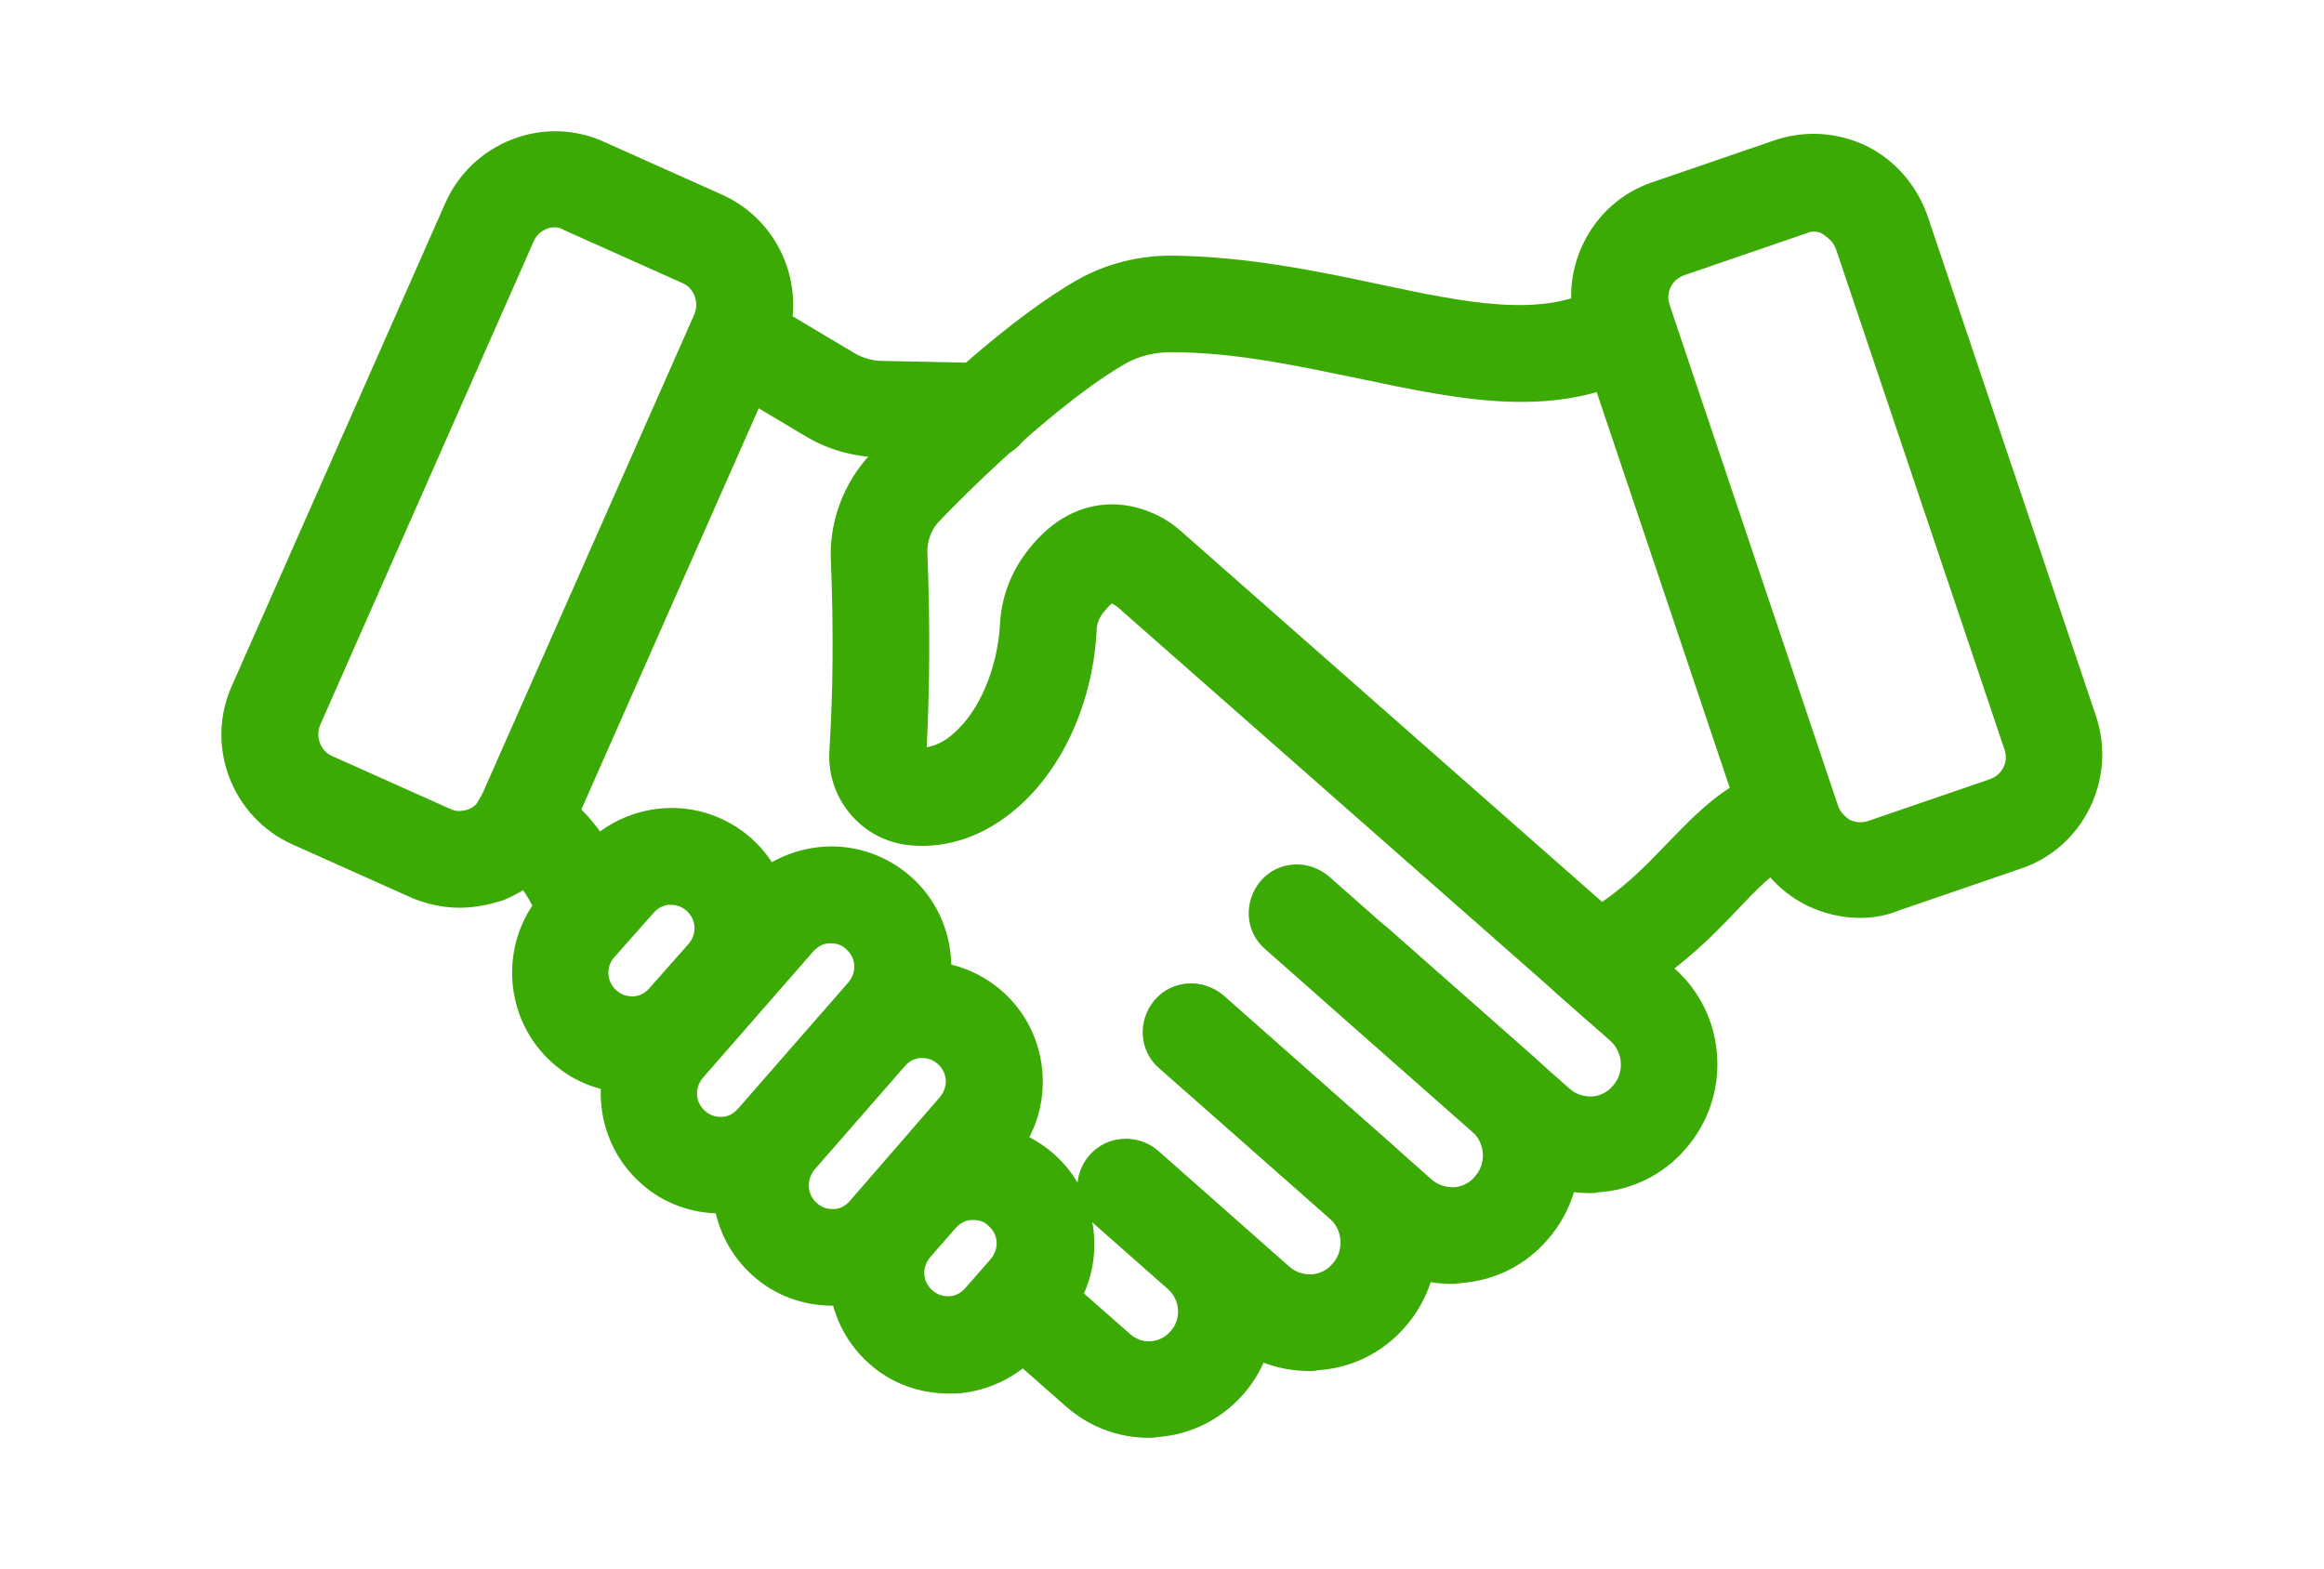 <?xml version="1.0" encoding="utf-8"?>
<!-- Generator: Adobe Illustrator 28.0.0, SVG Export Plug-In . SVG Version: 6.00 Build 0)  -->
<svg version="1.1" id="レイヤー_1" xmlns="http://www.w3.org/2000/svg" xmlns:xlink="http://www.w3.org/1999/xlink" x="0px"
	 y="0px" viewBox="0 0 320 216" style="enable-background:new 0 0 320 216;" xml:space="preserve">
<style type="text/css">
	.st0{clip-path:url(#SVGID_00000013156214304117329120000001766145895483435683_);}
	.st1{fill:#3CAA05;}
</style>
<g>
	<defs>
		<rect id="SVGID_1_" width="320" height="216"/>
	</defs>
	<clipPath id="SVGID_00000173844299600715886170000018270986421253534101_">
		<use xlink:href="#SVGID_1_"  style="overflow:visible;"/>
	</clipPath>
	<g style="clip-path:url(#SVGID_00000173844299600715886170000018270986421253534101_);">
		<g>
			<path class="st1" d="M158.2,198c-4.2,0-8.2-1.5-11.4-4.3l-10-8.8c-2.8-2.4-3-6.7-0.6-9.4c2.4-2.8,6.6-3,9.4-0.6l10,8.8
				c0.8,0.7,1.8,1.1,2.9,1c1.1-0.1,2-0.6,2.7-1.4c1.5-1.7,1.3-4.3-0.4-5.8l-10.2-9c-2.8-2.4-3-6.7-0.6-9.4c2.4-2.8,6.6-3,9.4-0.6
				l10.2,9c7.2,6.3,7.9,17.3,1.6,24.5c-3.1,3.5-7.3,5.6-11.9,5.9C159,198,158.6,198,158.2,198z"/>
			<path class="st1" d="M80.3,130.3c-2.4,0-4.7-1.3-5.9-3.5L74,126c-1.6-3-2.6-5-5.8-7.1c-3.1-2-4-6.1-2-9.2c2-3.1,6.1-4,9.2-2
				c6.1,4,8.5,8.5,10.4,12.1l0.4,0.7c1.7,3.3,0.5,7.3-2.8,9C82.4,130.1,81.3,130.3,80.3,130.3z"/>
			<path class="st1" d="M135.6,63.3c0,0-0.1,0-0.1,0L121.2,63c-3.7-0.1-7.3-1.1-10.4-3l-11.4-6.8c-3.2-1.9-4.2-6-2.3-9.1
				c1.9-3.2,6-4.2,9.1-2.3l11.4,6.8c1.2,0.7,2.5,1.1,3.9,1.1l14.3,0.3c3.7,0.1,6.6,3.1,6.5,6.8C142.2,60.4,139.2,63.3,135.6,63.3z"
				/>
			<path class="st1" d="M218.9,164.3c-4.3,0-8.4-1.5-11.6-4.4l-33.1-29.2c-2.8-2.4-3-6.6-0.6-9.4c2.4-2.8,6.6-3,9.4-0.6l33.1,29.2
				c0.9,0.8,1.9,1.1,3.1,1.1c1.1-0.1,2.2-0.6,2.9-1.5c1.6-1.8,1.4-4.6-0.4-6.2l-7.6-6.7c-2.8-2.4-3-6.6-0.6-9.4
				c2.4-2.8,6.7-3,9.4-0.6l7.6,6.7c7.3,6.4,8,17.6,1.6,24.9c-3.1,3.6-7.4,5.7-12.1,6C219.6,164.3,219.3,164.3,218.9,164.3z"/>
			<path class="st1" d="M199.9,176.8c-4.3,0-8.4-1.5-11.6-4.4l-28.6-25.3c-2.8-2.4-3-6.6-0.6-9.4c2.4-2.8,6.6-3,9.4-0.6l28.6,25.3
				c0.9,0.8,2,1.1,3.1,1.1c1.1-0.1,2.2-0.6,2.9-1.5c1.6-1.8,1.4-4.6-0.4-6.2l-20.4-18c-2.8-2.4-3-6.6-0.6-9.4c2.4-2.8,6.7-3,9.4-0.6
				l20.4,18c7.3,6.4,8,17.6,1.6,24.9c-3.1,3.6-7.4,5.7-12.1,6C200.6,176.8,200.2,176.8,199.9,176.8z"/>
			<path class="st1" d="M180.3,188.8c-4.3,0-8.4-1.5-11.6-4.4l-18-15.9c-2.8-2.4-3-6.6-0.6-9.4c2.4-2.8,6.7-3,9.4-0.6l18,15.9
				c0.9,0.8,1.9,1.1,3.1,1.1c1.1-0.1,2.2-0.6,2.9-1.5c1.6-1.8,1.4-4.6-0.4-6.2l-23.5-20.7c-2.8-2.4-3-6.6-0.6-9.4
				c2.4-2.8,6.6-3,9.4-0.6l23.5,20.7c7.3,6.4,8,17.6,1.6,24.9c-3.1,3.6-7.4,5.7-12.1,6C181.1,188.8,180.7,188.8,180.3,188.8z"/>
		</g>
		<g>
			<path class="st1" d="M87,150.5c-4,0-7.9-1.4-10.9-4.1v0c-6.8-6-7.5-16.5-1.5-23.4l5.4-6.1c2.9-3.3,7-5.3,11.4-5.6
				c4.4-0.3,8.7,1.2,12,4.1c6.8,6,7.5,16.5,1.5,23.4l-5.4,6.1c-2.9,3.3-7,5.3-11.4,5.6C87.7,150.5,87.3,150.5,87,150.5z M84.9,136.4
				c0.9,0.8,1.8,0.8,2.3,0.8c0.5,0,1.4-0.2,2.2-1.1l5.4-6.1c1.2-1.4,1.1-3.4-0.3-4.6c-0.9-0.8-1.8-0.8-2.3-0.8
				c-0.5,0-1.4,0.2-2.2,1.1l-5.4,6.1C83.4,133.1,83.5,135.2,84.9,136.4L84.9,136.4z"/>
			<path class="st1" d="M130.6,191.9c-4,0-7.9-1.4-10.9-4.1l0,0c-6.8-6-7.5-16.5-1.5-23.4l3.5-4c2.9-3.3,7-5.3,11.4-5.6
				c4.4-0.3,8.7,1.2,12,4.1c6.8,6,7.5,16.5,1.5,23.4l-3.5,4c-2.9,3.3-7,5.3-11.4,5.6C131.3,191.9,130.9,191.9,130.6,191.9z M134,168
				c-0.1,0-0.1,0-0.2,0c-0.5,0-1.4,0.2-2.2,1.1l-3.5,4c-1.2,1.4-1.1,3.4,0.3,4.6l0,0c0.9,0.8,1.8,0.8,2.3,0.8c0.5,0,1.4-0.2,2.2-1.1
				l3.5-4c1.2-1.4,1.1-3.4-0.3-4.6C135.4,168.1,134.6,168,134,168z"/>
			<path class="st1" d="M99.2,167.1c-4,0-7.9-1.4-10.9-4.1c-6.8-6-7.5-16.5-1.5-23.4l15.2-17.4c2.9-3.3,7-5.3,11.4-5.6
				c4.4-0.3,8.7,1.2,12,4.1c6.8,6,7.5,16.5,1.5,23.4l-15.2,17.4c-2.9,3.3-7,5.3-11.4,5.6C99.9,167.1,99.5,167.1,99.2,167.1z
				 M114.4,129.9c-0.1,0-0.1,0-0.2,0c-0.5,0-1.4,0.2-2.2,1.1l-15.2,17.4c-1.2,1.4-1.1,3.4,0.3,4.6l0,0c0.9,0.8,1.8,0.8,2.3,0.8
				c0.5,0,1.4-0.2,2.2-1.1l15.2-17.4c1.2-1.4,1.1-3.4-0.3-4.6C115.8,130,114.9,129.9,114.4,129.9z"/>
			<path class="st1" d="M114.6,179.8c-4,0-7.9-1.4-10.9-4.1l0,0c-6.8-6-7.5-16.5-1.5-23.4l12.4-14.3c2.9-3.3,7-5.3,11.4-5.6
				c4.4-0.3,8.7,1.2,12,4.1c6.8,6,7.5,16.5,1.5,23.4L127,174.2c-2.9,3.3-7,5.3-11.4,5.6C115.3,179.8,114.9,179.8,114.6,179.8z
				 M112.5,165.7c0.9,0.8,1.8,0.8,2.3,0.8c0.5,0,1.4-0.2,2.2-1.1l12.4-14.3c1.2-1.4,1.1-3.4-0.3-4.6c-0.9-0.8-1.8-0.8-2.3-0.8
				c-0.5,0-1.4,0.2-2.2,1.1L112.2,161C111,162.4,111.1,164.5,112.5,165.7L112.5,165.7z"/>
		</g>
		<path class="st1" d="M218.9,140.8L154,83.7c-0.3-0.3-0.6-0.4-0.7-0.5c-0.1,0-0.1,0-0.2-0.1c-0.4,0.3-0.8,0.8-1.3,1.4
			c-0.5,0.7-0.8,1.5-0.8,2.3c-0.5,9.8-4.6,19-11,24.5c-4.4,3.8-9.5,5.6-14.7,5.1c-6.6-0.6-11.5-6.4-11.1-13
			c0.5-7.9,0.6-16.5,0.2-26.4c-0.2-5.3,1.8-10.5,5.4-14.4c8-8.4,19.7-19.1,28.8-24.2c3.8-2.1,8.2-3.2,12.7-3.2
			c10.2,0.1,19.9,2.1,28.4,3.9c12.2,2.6,22.7,4.8,30.4,0.4c3.2-1.8,7.3-0.7,9.1,2.5c1.8,3.2,0.7,7.3-2.5,9.1c-12,6.9-25.5,4-39.7,1
			c-8.3-1.7-16.9-3.6-25.8-3.6c-2.1,0-4.3,0.5-6.1,1.5c-7.3,4.1-18.1,13.8-25.7,21.7c-1.2,1.2-1.8,2.9-1.7,4.6
			c0.4,9.9,0.3,18.6-0.1,26.6c1.2-0.2,2.5-0.8,3.7-1.9c3.6-3.1,6.1-9.1,6.4-15.2c0.2-3.3,1.3-6.5,3.3-9.3c1.5-2.1,3.3-3.9,5.3-5.1
			c3.8-2.3,8.2-2.6,12.5-0.7c1.4,0.6,2.8,1.5,4.1,2.7l57.7,50.8c3.9-2.7,6.6-5.6,9.3-8.4c3.9-4,7.9-8.2,14.1-10c3.5-1,7.2,1,8.2,4.6
			c1,3.5-1,7.2-4.6,8.2c-2.6,0.8-4.7,2.8-8.1,6.4c-3.8,4-8.6,9-16.5,13.3L218.9,140.8z M152.9,83.1L152.9,83.1L152.9,83.1z"/>
		<path class="st1" d="M256.1,126.4c-2.5,0-5-0.6-7.3-1.7c-4-2-6.9-5.4-8.4-9.6l-23.2-69c-2.9-8.6,1.7-18.1,10.3-21l16.9-5.8
			c4.2-1.4,8.6-1.1,12.6,0.8c4,2,6.9,5.4,8.4,9.6l23.2,68.9c2.9,8.6-1.7,18.1-10.3,21l-16.9,5.8
			C259.7,126.1,257.9,126.4,256.1,126.4z M276.2,113.4L276.2,113.4L276.2,113.4z M249.8,31.9c-0.3,0-0.6,0-1,0.2l-16.9,5.8
			c-1.7,0.6-2.6,2.4-2,4.1l23.2,69c0.4,1.1,1.2,1.6,1.6,1.9c0.4,0.2,1.3,0.5,2.4,0.2l16.9-5.8c1.7-0.6,2.6-2.4,2-4.1l-23.2-68.9
			c-0.4-1.1-1.2-1.6-1.6-1.9C250.9,32.1,250.4,31.9,249.8,31.9z"/>
		<path class="st1" d="M63.3,125c-2.3,0-4.6-0.5-6.7-1.4l-16.3-7.3c-8.3-3.7-12.1-13.5-8.4-21.8l29.4-66.5c1.8-4.1,5.1-7.2,9.2-8.8
			c4.1-1.6,8.6-1.5,12.6,0.3l16.3,7.3c8.3,3.7,12.1,13.5,8.4,21.9l-29.4,66.5c-1.8,4.1-5.1,7.2-9.2,8.8
			C67.3,124.6,65.3,125,63.3,125z M76.4,31.3c-0.5,0-0.9,0.1-1.1,0.2c-0.5,0.2-1.3,0.6-1.8,1.7L44.1,99.8c-0.7,1.6,0,3.6,1.6,4.3
			l16.3,7.3c1,0.5,1.9,0.2,2.4,0.1c0.5-0.2,1.3-0.6,1.8-1.7l29.4-66.5c0.7-1.6,0-3.6-1.6-4.3l-16.3-7.3
			C77.2,31.4,76.8,31.3,76.4,31.3z"/>
	</g>
</g>
</svg>
